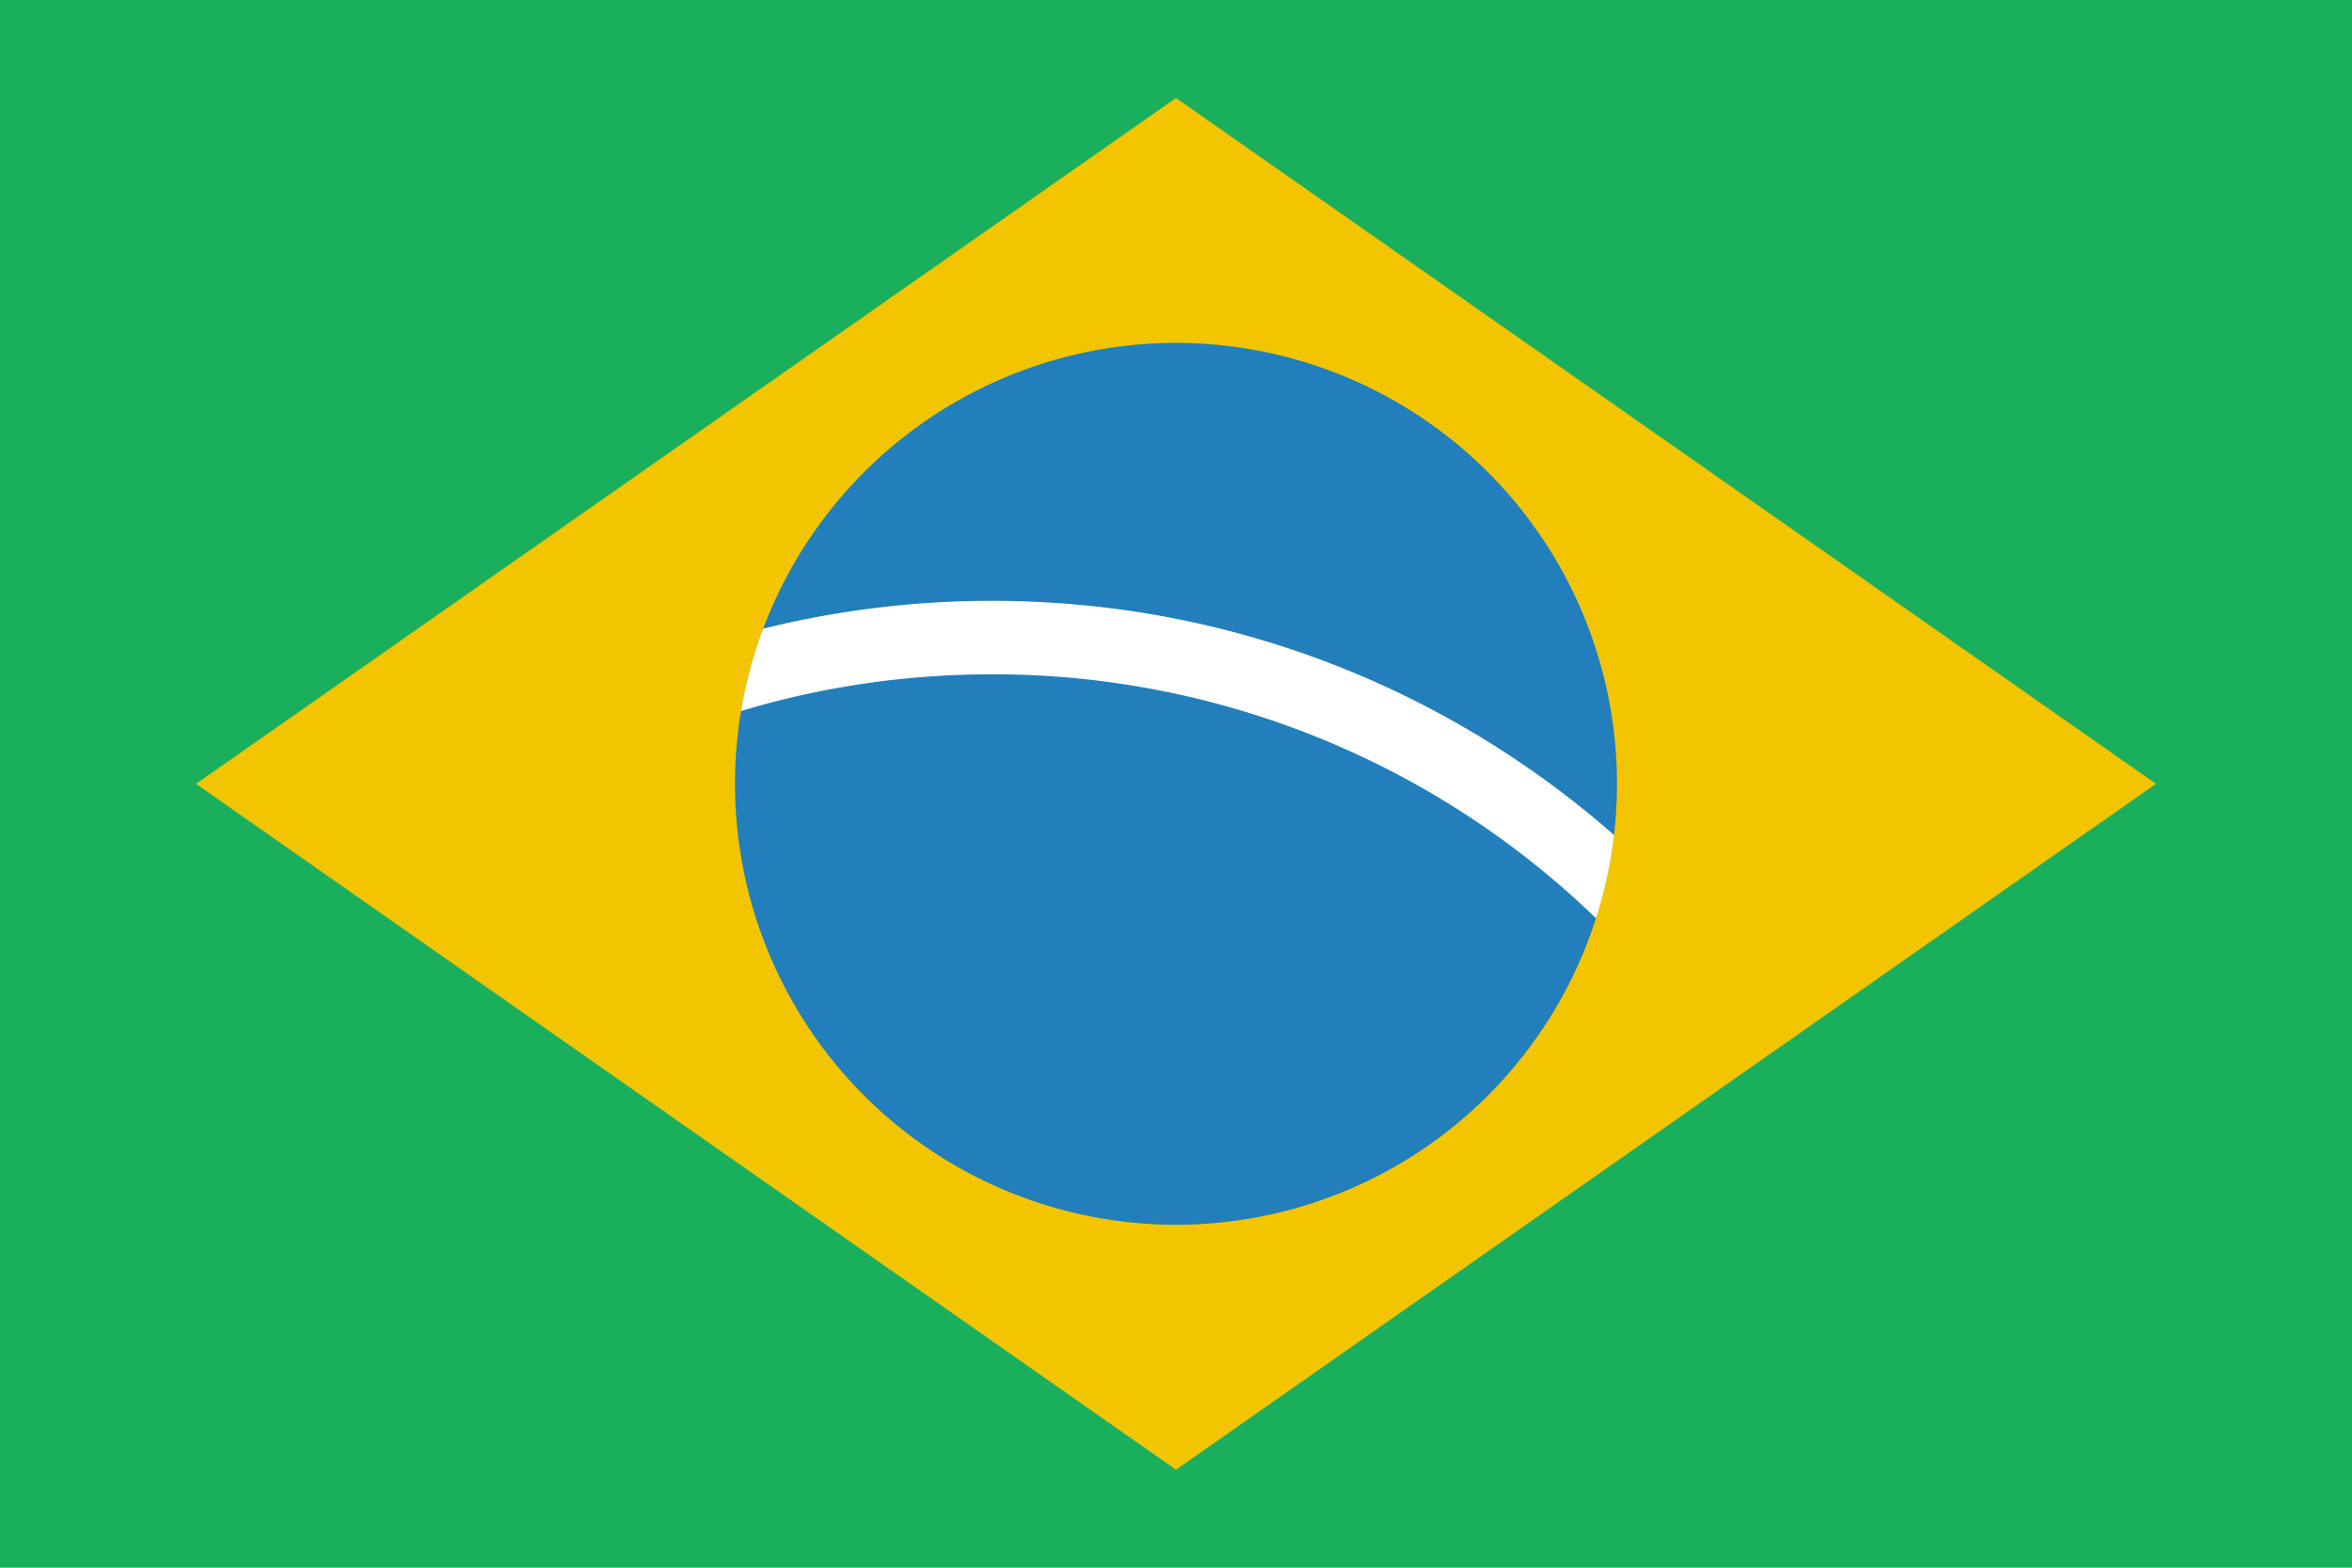 <?xml version="1.0" standalone="no"?><!DOCTYPE svg PUBLIC "-//W3C//DTD SVG 1.1//EN" "http://www.w3.org/Graphics/SVG/1.1/DTD/svg11.dtd"><svg t="1644371711771" class="icon" viewBox="0 0 1536 1024" version="1.1" xmlns="http://www.w3.org/2000/svg" p-id="9743" xmlns:xlink="http://www.w3.org/1999/xlink" width="300" height="200"><defs><style type="text/css"></style></defs><path d="M0 0h1536v1024H0z" fill="#1AAF5D" p-id="9744"></path><path d="M768 64L128 512l640 448 640-448L768 64z" fill="#F2C500" p-id="9745"></path><path d="M1056 512a288 288 0 1 0-576 0 288 288 0 0 0 576 0z" fill="#227FBB" p-id="9746"></path><path d="M1054.08 545.44a286.4 286.4 0 0 1-11.744 54.432 566.112 566.112 0 0 0-394.56-159.424c-56.96 0-112 8.384-163.84 24 3.072-18.56 7.936-36.544 14.4-53.76 47.84-11.904 97.888-18.24 149.44-18.24 155.648 0 297.856 57.76 406.304 152.992z" fill="#FFFFFF" p-id="9747"></path></svg>